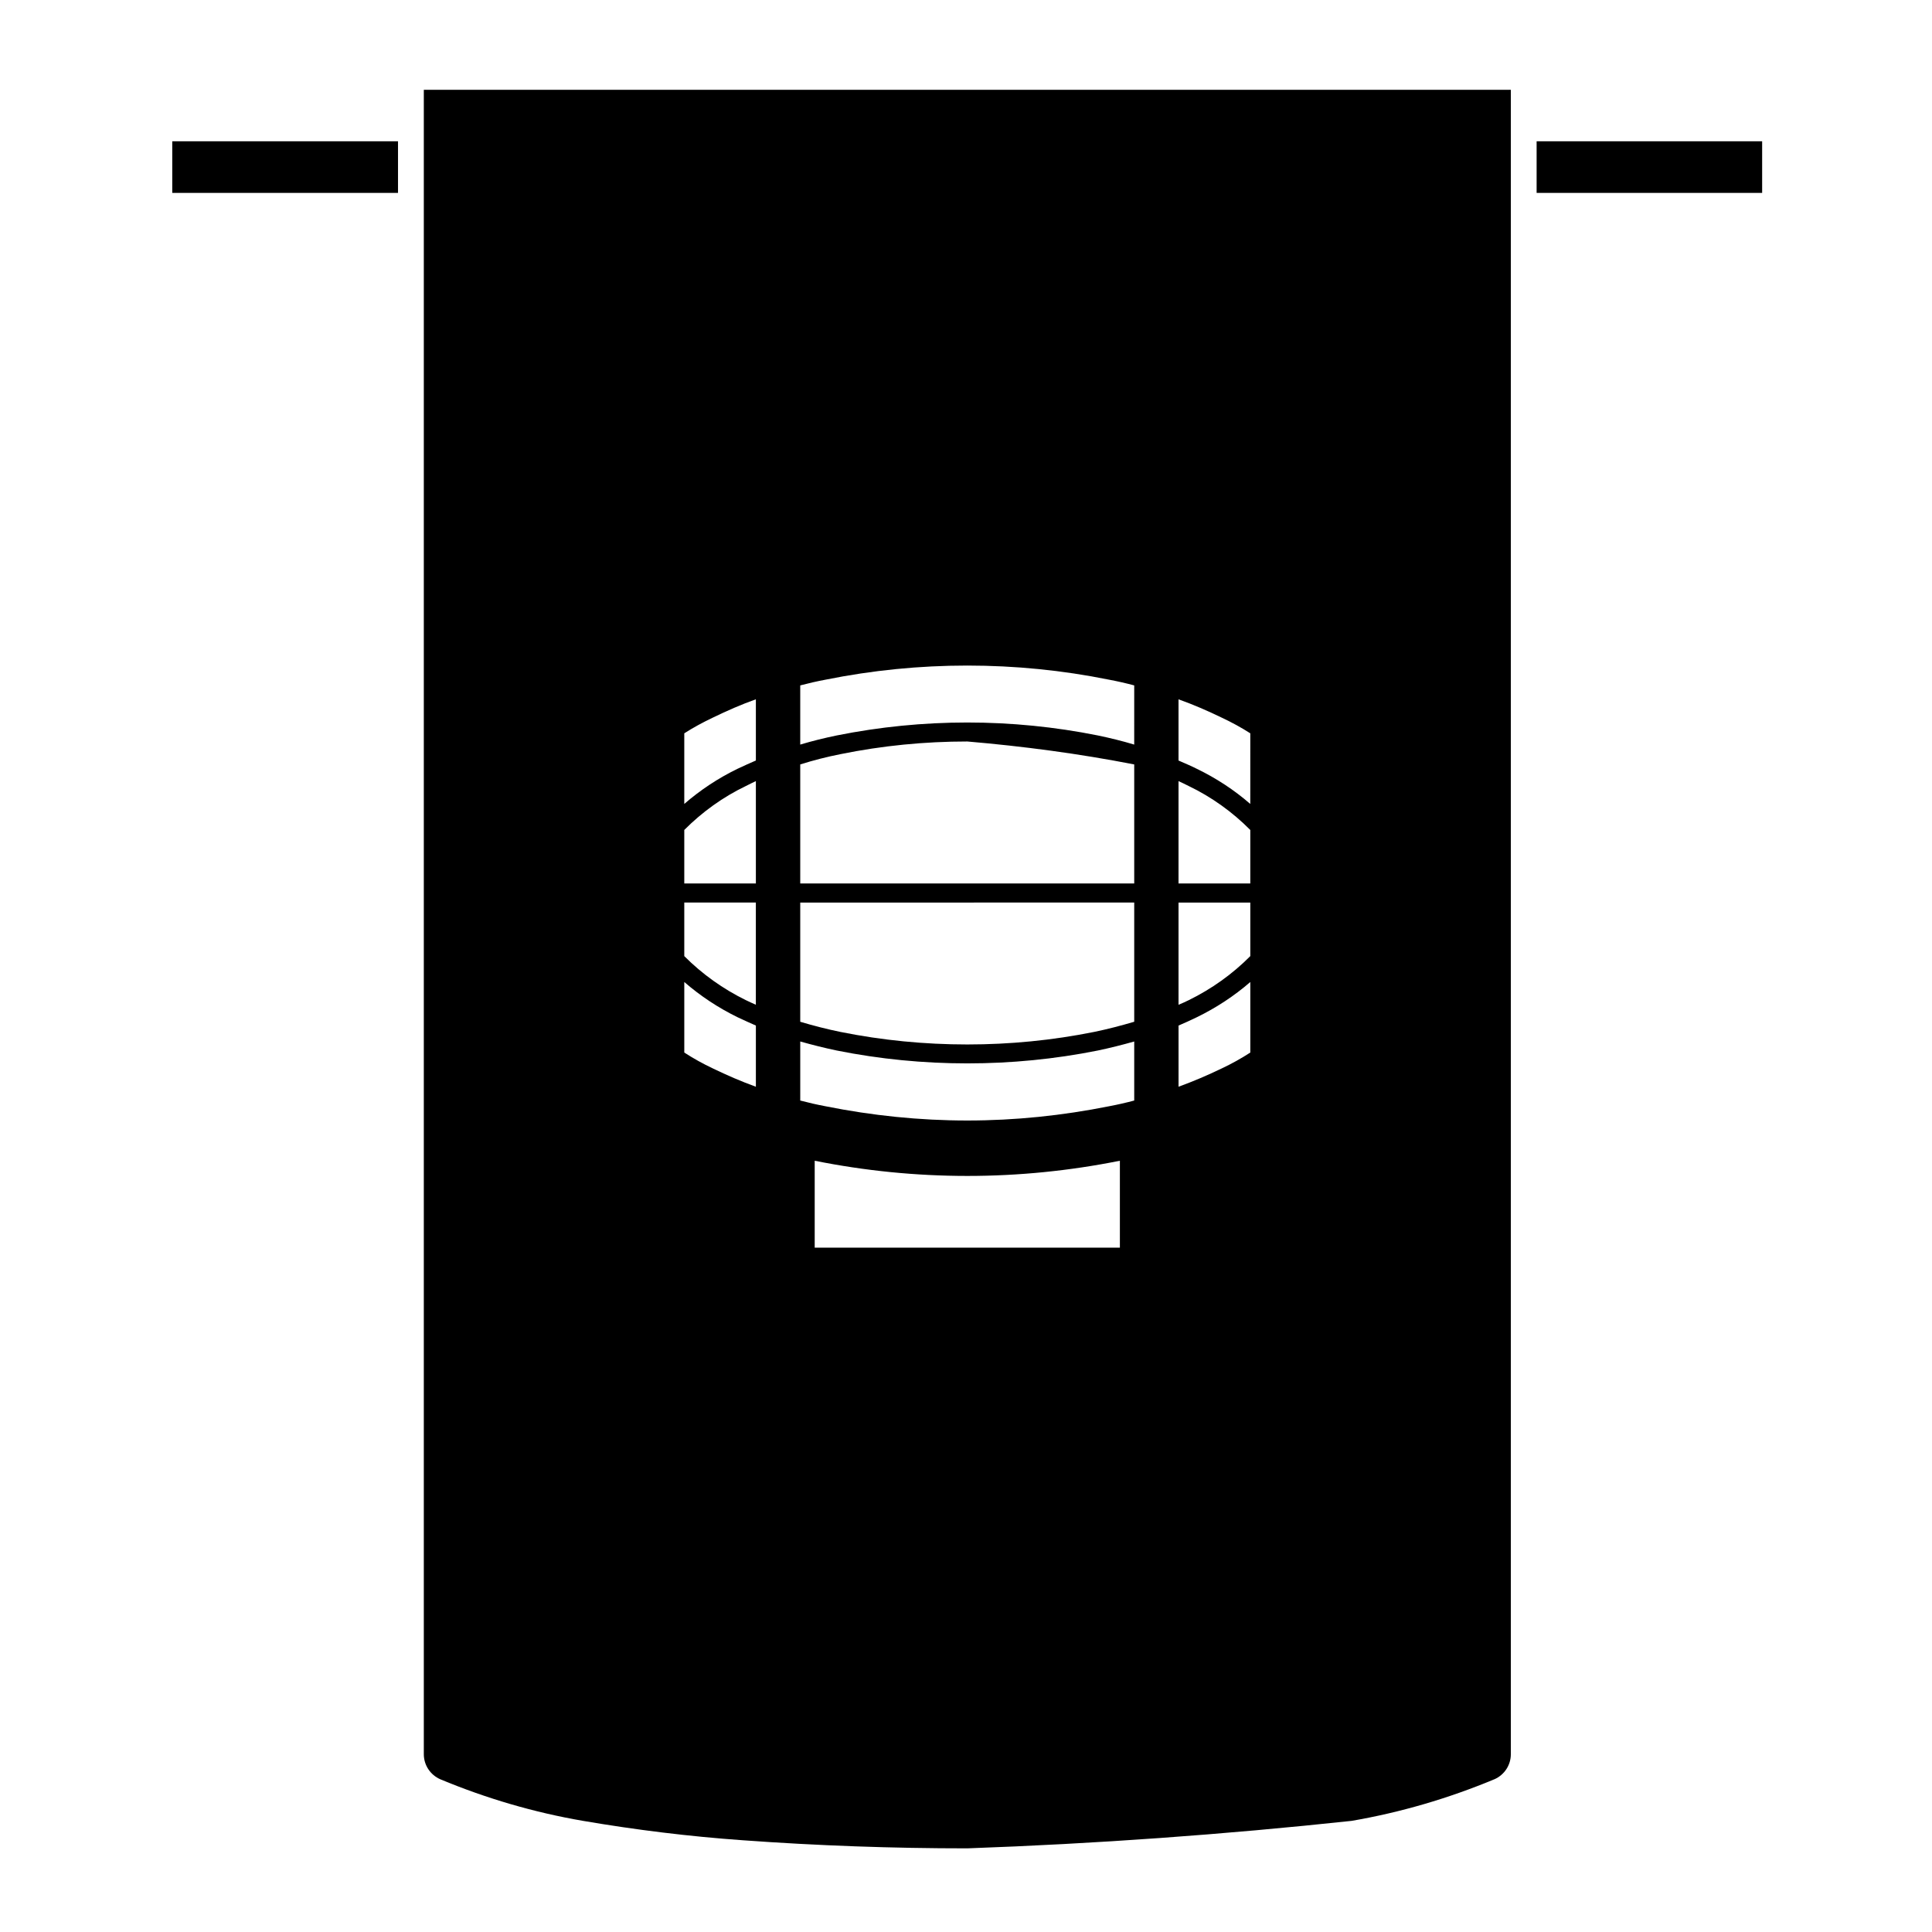 <?xml version="1.0" encoding="UTF-8"?>
<!-- Uploaded to: SVG Repo, www.svgrepo.com, Generator: SVG Repo Mixer Tools -->
<svg fill="#000000" width="800px" height="800px" version="1.1" viewBox="144 144 512 512" xmlns="http://www.w3.org/2000/svg">
 <g>
  <path d="m551.22 181.44h59.766v13.68h-59.766z"/>
  <path d="m189.65 181.44h59.828v13.68h-59.828z"/>
  <path d="m539.98 615.54c-12.152 5.062-24.816 8.777-37.785 11.008-33.832 3.629-67.828 6.07-101.85 7.285-19.84 0-39.68-0.707-59.469-2.144-14.238-1.008-28.363-2.75-42.379-5.144-12.969-2.227-25.633-5.945-37.789-11.008-2.672-1.16-4.394-3.769-4.394-6.644v-441.1h288.07v441.11c0 2.875-1.723 5.484-4.398 6.644zm-64.637-218.16v-14.191h-19.02v27.086c0.926-0.367 1.797-0.789 2.695-1.215 6.031-2.953 11.574-6.894 16.324-11.68zm-119.27-50.801v31.543l88.508 0.004v-31.543c-14.602-2.848-29.371-4.816-44.238-6.082-11.281 0-22.539 1.102-33.605 3.356-3.57 0.703-7.176 1.625-10.664 2.723zm88.508 68.195v-31.59l-88.508 0.004v31.59c3.492 1.039 7.094 1.969 10.664 2.695 11.062 2.227 22.324 3.32 33.605 3.32 11.285 0 22.539-1.094 33.598-3.32 3.57-0.734 7.125-1.66 10.641-2.699zm0 20.879v-15.648c-3.18 0.898-6.414 1.719-9.652 2.394-11.367 2.281-22.957 3.41-34.586 3.41s-23.215-1.129-34.586-3.41c-3.258-0.676-6.473-1.496-9.684-2.394v15.648c2.223 0.586 4.449 1.094 6.699 1.516 12.383 2.481 24.934 3.777 37.57 3.777 12.641 0 25.191-1.301 37.57-3.777 2.25-0.422 4.473-0.93 6.668-1.516zm-119.24-52.465v14.191c4.758 4.781 10.305 8.723 16.324 11.672 0.902 0.422 1.777 0.848 2.644 1.215v-27.086h-18.969zm0-19.242v14.176h18.973v-27.125c-0.871 0.453-1.75 0.812-2.644 1.301-6.023 2.887-11.57 6.863-16.328 11.648zm0-25.609v18.711c4.277-3.707 9.008-6.836 14.125-9.32 1.605-0.777 3.269-1.48 4.848-2.188v-16.219c-3.883 1.375-7.664 3.043-11.371 4.84-2.644 1.254-5.18 2.625-7.602 4.176zm130.98 39.789h19.02v-14.176c-4.75-4.785-10.293-8.758-16.324-11.648-0.898-0.488-1.773-0.848-2.695-1.301zm-90.566-39.227c11.371-2.281 22.965-3.43 34.586-3.43 11.629 0 23.219 1.148 34.586 3.43 3.238 0.672 6.473 1.461 9.652 2.422l0.004-15.684c-2.195-0.586-4.418-1.094-6.672-1.516-12.379-2.5-24.922-3.742-37.57-3.742-12.637 0-25.184 1.246-37.57 3.742-2.254 0.422-4.481 0.934-6.699 1.516v15.684c3.207-0.961 6.422-1.754 9.684-2.422zm109.59-0.562c-2.418-1.551-4.949-2.922-7.598-4.168-3.707-1.797-7.547-3.465-11.426-4.84v16.219c1.633 0.707 3.285 1.406 4.84 2.188 5.129 2.481 9.91 5.606 14.176 9.32l0.004-18.719zm-115.44 113.27v23.039h80.875v-23.039c-13.332 2.672-26.844 4.027-40.441 4.027-13.586-0.004-27.152-1.359-40.434-4.027m-26.961-24.449c3.707 1.793 7.481 3.43 11.371 4.836v-16.211c-1.57-0.676-3.238-1.461-4.848-2.203-5.117-2.5-9.848-5.629-14.125-9.34v18.695c2.422 1.566 4.957 2.977 7.602 4.223zm134.8 0c2.644-1.246 5.176-2.648 7.598-4.223v-18.695c-4.273 3.715-9.055 6.84-14.176 9.34-1.559 0.734-3.211 1.527-4.84 2.203v16.211c3.871-1.41 7.711-3.043 11.418-4.836z"/>
 </g>
</svg>